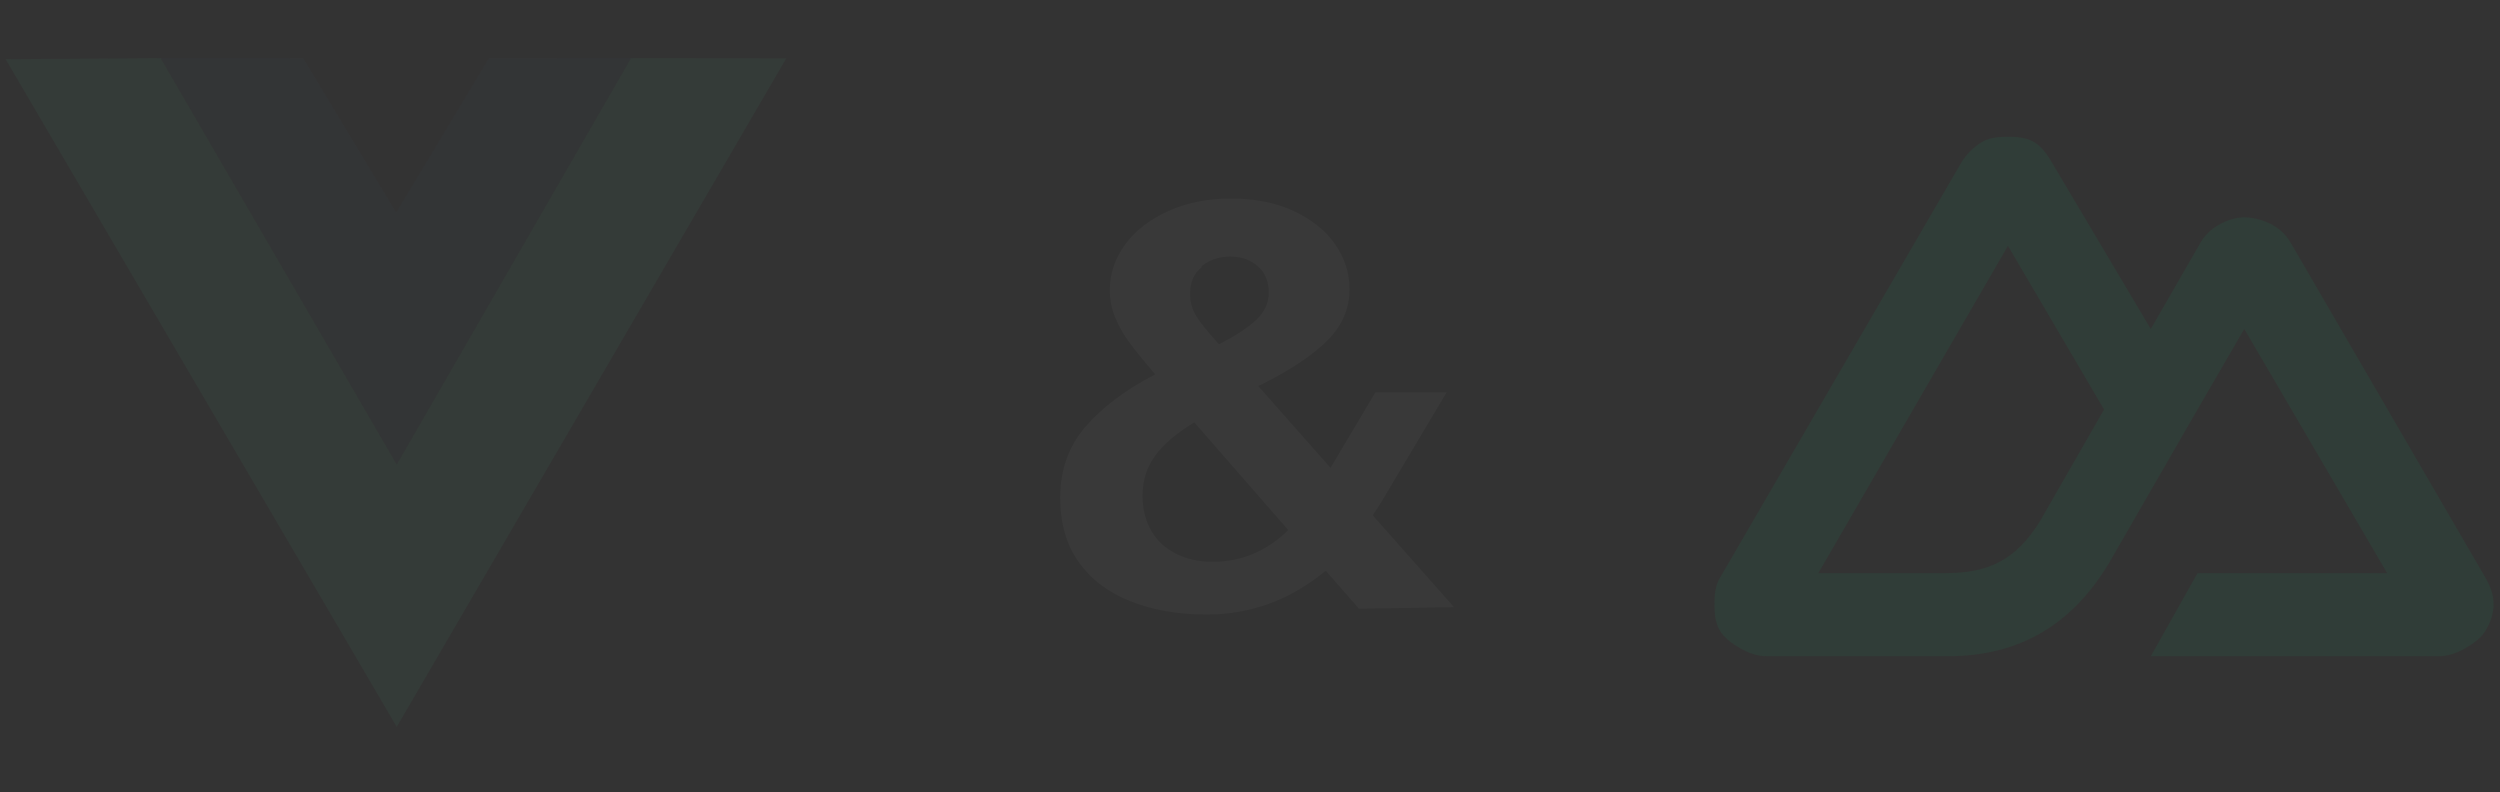 <svg width="947" height="300" viewBox="0 0 947 300" fill="none" xmlns="http://www.w3.org/2000/svg">
<rect x="0" y="0" width="947" height="300" fill="#333333" stroke="none"/>
<g style="mix-blend-mode:exclusion" opacity="0.06">
<path d="M60.938 22.015L114.848 22.036L150.089 80.531L185.205 22.04L239.07 22.026L150.359 175.905L60.938 22.015Z" fill="#3B546D"/>
<path d="M2.125 22.427L60.876 22.024L150.29 175.912L239.008 22.033L297.859 22.094L150.283 275.36L2.125 22.427Z" fill="#41B883"/>
<path opacity="0.8" d="M550.8 230L514.8 230.6L502.2 216.2C495.6 221.6 488.6 225.8 481 228.6C473.4 231.4 465.4 232.8 457 232.8C446 232.8 436.2 231 427.8 227.6C419.4 224.2 413 219.2 408.4 212.6C403.8 206 401.6 198 401.6 188.6C401.6 178 404.8 169 411.2 161.6C417.6 154.2 426.4 147.6 437.6 141.8C433.6 137.2 430.4 133.2 428 130C425.6 126.8 423.8 123.6 422.4 120.2C421 116.8 420.4 113.4 420.4 109.8C420.4 103.6 422.4 97.8 426.2 92.6C430 87.4 435.4 83.2 442.4 80C449.4 76.8 457.4 75.2 466.4 75.2C475.4 75.2 483.4 76.8 490.2 80C497 83.2 502.2 87.4 505.8 92.6C509.4 97.8 511.2 103.4 511.2 109.6C511.2 117 508.4 123.4 502.8 129C497.2 134.6 488.8 140.2 477.6 145.8L476.6 146.2L504 177.2L521 148.6H548L523 190.6L520 195.2L550.8 230ZM455.2 100.8V101.2C452.2 103.6 450.8 107 450.8 111.4C450.8 114.4 451.6 117.2 453.2 119.8C454.8 122.4 457.6 125.8 461.4 130L461.8 130.4C468 127.2 472.6 124.2 475.8 121.2C479 118.2 480.6 114.8 480.6 110.8C480.6 106.6 479.2 103.2 476.4 100.8C473.6 98.4 470.2 97.2 466 97.2C461.8 97.2 458.2 98.4 455.2 100.8ZM488 200.8L452.4 160C445.8 164 440.8 168.2 437.6 172.6C434.4 177 432.8 182 432.8 187.8C432.8 193 434 197.4 436.2 201.2C438.4 205 441.6 207.8 445.6 209.8C449.6 211.8 454.2 212.8 459.4 212.8C470.2 212.8 479.8 208.8 488 200.8Z" fill="white" fill-opacity="0.6"/>
<path d="M814.717 248.572H923.914C927.399 248.572 930.734 247.348 933.751 245.621C936.77 243.894 939.88 241.726 941.622 238.734C943.363 235.743 944.574 232.349 944.573 228.896C944.572 225.442 943.366 222.049 941.622 219.06L867.84 92.154C866.098 89.163 863.97 86.994 860.954 85.267C857.936 83.541 853.616 82.316 850.132 82.316C846.648 82.316 843.312 83.541 840.295 85.267C837.277 86.994 835.15 89.163 833.408 92.154L814.717 124.618L777.334 61.655C775.591 58.665 773.466 55.514 770.448 53.788C767.43 52.061 764.095 51.82 760.61 51.82C757.126 51.82 753.79 52.061 750.772 53.788C747.755 55.514 744.646 58.665 742.903 61.655L651.413 219.06C649.669 222.049 649.447 225.442 649.445 228.896C649.444 232.349 649.671 235.742 651.413 238.734C653.154 241.725 656.265 243.894 659.283 245.621C662.301 247.348 665.636 248.572 669.121 248.572H737.984C765.27 248.572 785.13 236.332 798.977 213.157L832.425 155.115L850.132 124.618L904.239 217.091H832.425L814.717 248.572ZM737 217.091H688.795L760.61 93.138L797.009 155.115L772.899 197.145C763.704 212.182 753.22 217.091 737 217.091Z" fill="#00DC82"/>
</g>
</svg>

